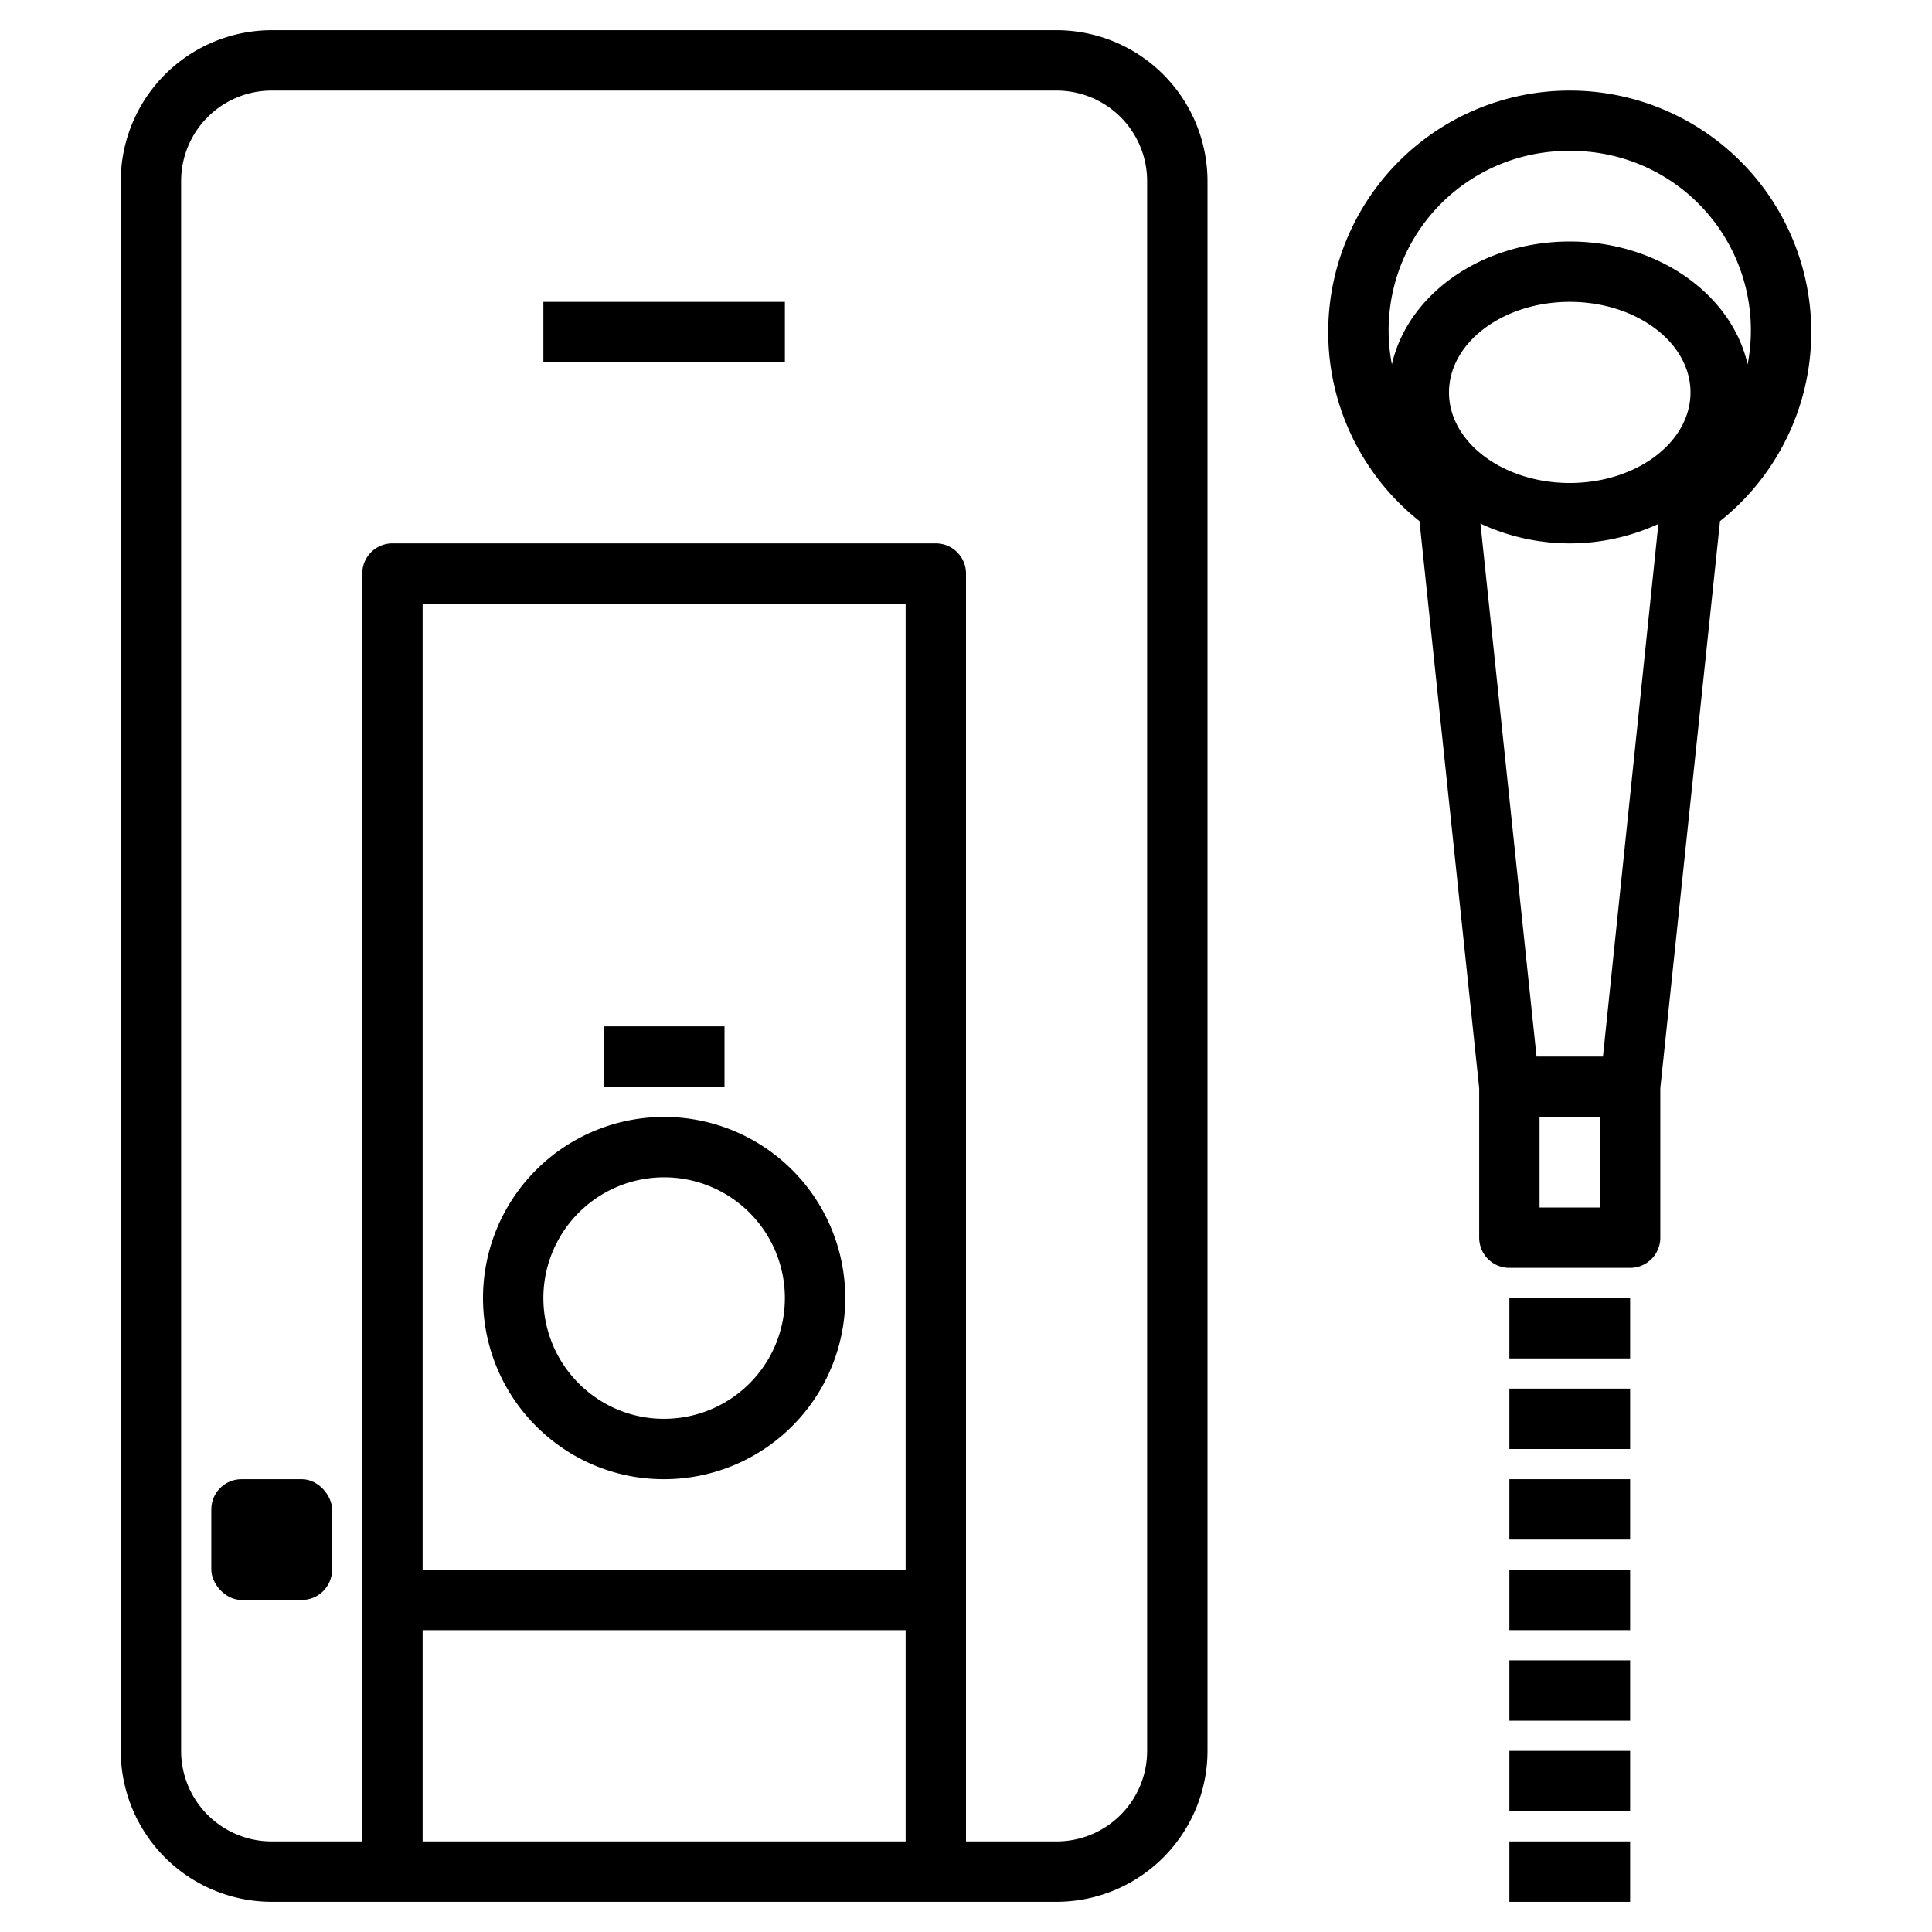 <svg data-name="Layer 3" xmlns="http://www.w3.org/2000/svg" width="512" viewBox="0 0 64 64" height="512" id="Layer_3"><path d="m35 1h-26a5.006 5.006 0 0 0 -5 5v52a5.006 5.006 0 0 0 5 5h26a5.006 5.006 0 0 0 5-5v-52a5.006 5.006 0 0 0 -5-5zm-21 53h16v7h-16zm16-2h-16v-32h16zm8 6a3 3 0 0 1 -3 3h-3v-42a1 1 0 0 0 -1-1h-18a1 1 0 0 0 -1 1v42h-3a3 3 0 0 1 -3-3v-52a3 3 0 0 1 3-3h26a3 3 0 0 1 3 3z"></path><path d="m18.4 47.8a5.94 5.94 0 0 0 3.6 1.2 6 6 0 1 0 -3.6-1.2zm3.6-8.8a4 4 0 0 1 0 8 3.959 3.959 0 0 1 -2.4-.8 4 4 0 0 1 2.4-7.2z"></path><path d="m18 10h8v2h-8z"></path><rect y="49" x="7" width="4" rx="1" height="4"></rect><path d="m20 34h4v2h-4z"></path><path d="m52 3a8 8 0 0 0 -4.978 14.263l1.978 18.786v4.951a1 1 0 0 0 1 1h4a1 1 0 0 0 1-1v-4.951l1.978-18.786a8 8 0 0 0 -4.978-14.263zm0 2a5.943 5.943 0 0 1 5.892 7.072c-.524-2.315-2.964-4.072-5.892-4.072s-5.368 1.757-5.892 4.072a5.943 5.943 0 0 1 5.892-7.072zm1.1 30h-2.2l-1.858-17.655a7.011 7.011 0 0 0 5.894.011zm-1.1-19c-2.206 0-4-1.346-4-3s1.794-3 4-3 4 1.346 4 3-1.794 3-4 3zm1 24h-2v-3h2z"></path><path d="m50 43h4v2h-4z"></path><path d="m50 46h4v2h-4z"></path><path d="m50 49h4v2h-4z"></path><path d="m50 52h4v2h-4z"></path><path d="m50 55h4v2h-4z"></path><path d="m50 58h4v2h-4z"></path><path d="m50 61h4v2h-4z"></path></svg>
